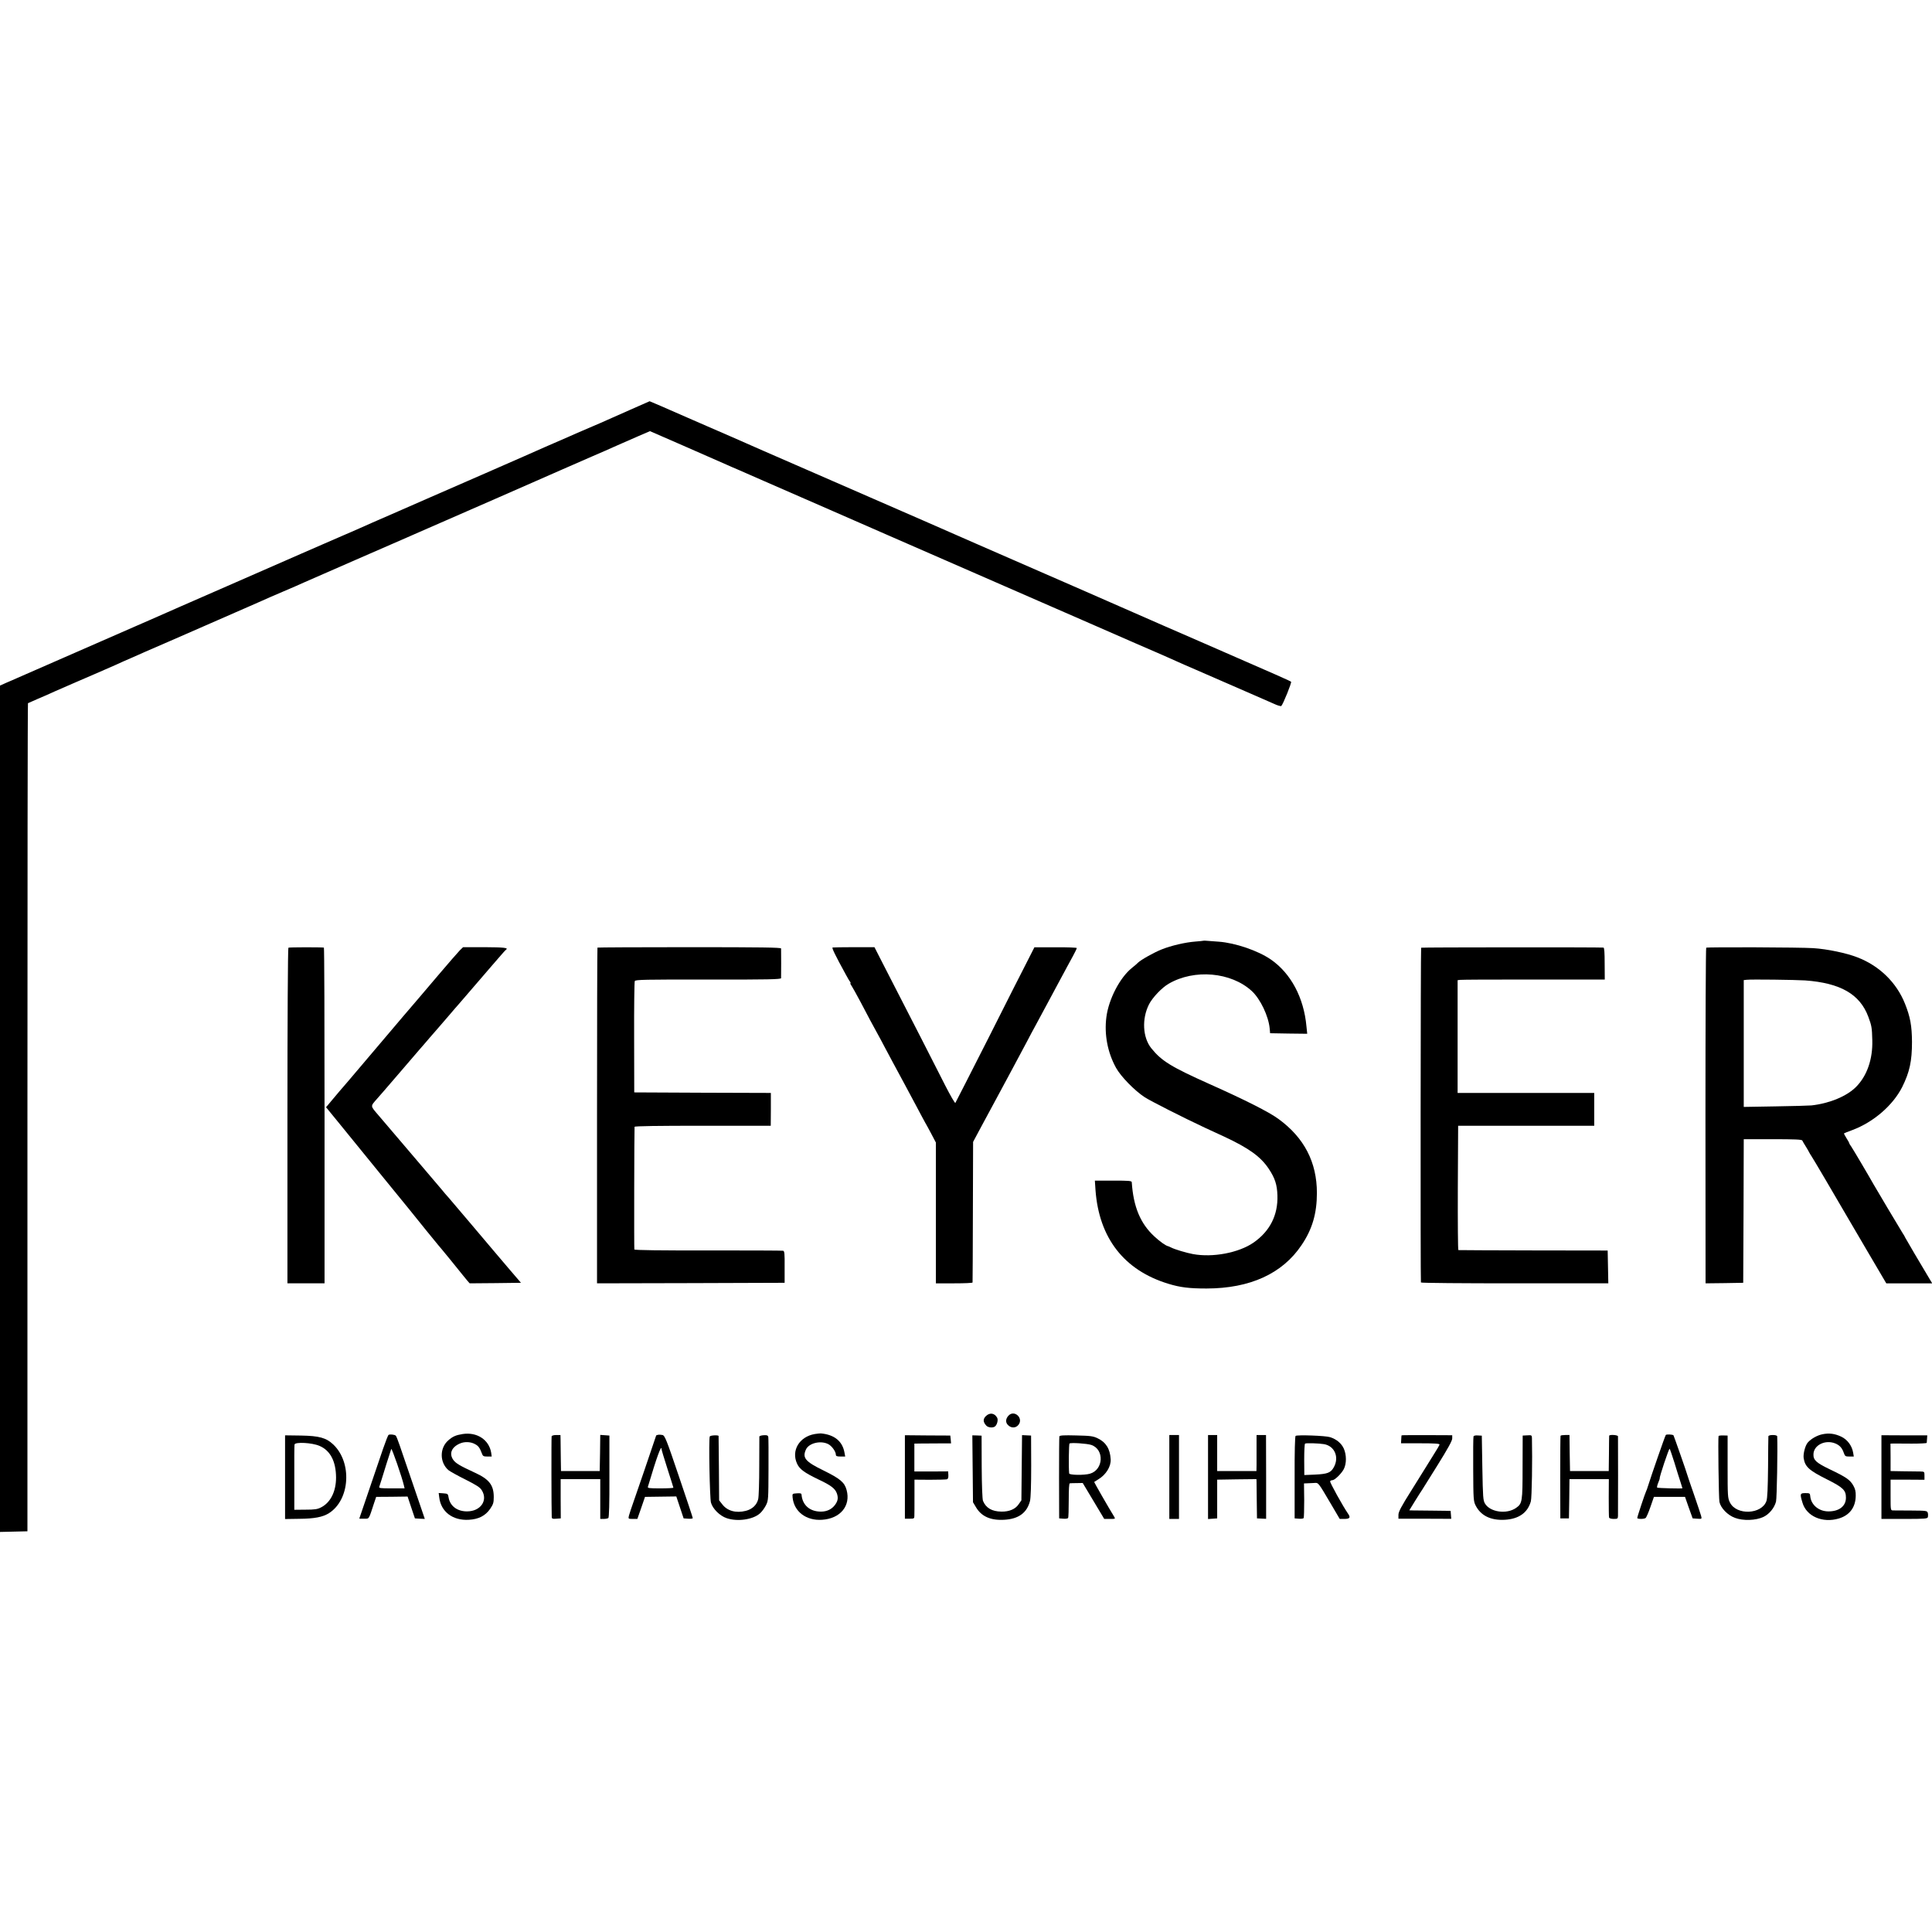 <?xml version="1.0" standalone="no"?>
<!DOCTYPE svg PUBLIC "-//W3C//DTD SVG 20010904//EN"
 "http://www.w3.org/TR/2001/REC-SVG-20010904/DTD/svg10.dtd">
<svg version="1.0" xmlns="http://www.w3.org/2000/svg"
 width="1796pt" height="1796pt" viewBox="0 0 1796 1796"
 preserveAspectRatio="xMidYMid meet">
<g transform="translate(0,1796) scale(0.1,-0.1)"
fill="#000000" stroke="none">
<path d="M5855 14149 c-99 -44 -193 -86 -210 -93 -16 -8 -95 -42 -175 -76 -80
-34 -167 -72 -195 -85 -27 -12 -120 -52 -205 -89 -85 -37 -175 -77 -199 -88
-24 -11 -189 -83 -365 -160 -297 -129 -436 -190 -511 -223 -16 -7 -158 -69
-315 -138 -157 -68 -307 -134 -335 -147 -27 -12 -65 -28 -82 -36 -18 -8 -48
-20 -65 -28 -18 -8 -107 -47 -198 -86 -91 -39 -178 -78 -195 -85 -49 -22 -267
-117 -690 -302 -220 -96 -413 -180 -430 -188 -16 -7 -73 -32 -125 -55 -52 -23
-131 -57 -175 -77 -44 -19 -93 -41 -110 -48 -70 -31 -1093 -478 -1120 -490
-16 -7 -58 -26 -92 -40 l-63 -28 0 -3934 0 -3934 127 3 128 3 0 3847 c0 2115
2 3848 5 3851 3 2 46 21 95 42 50 21 117 50 150 66 33 15 107 47 165 72 165
71 361 156 405 176 22 10 56 25 75 34 19 8 58 25 85 37 28 13 79 35 115 51 36
15 142 61 235 102 94 41 258 113 366 160 108 47 216 94 240 105 24 11 78 34
119 52 41 18 98 43 125 55 28 13 115 51 195 85 80 34 168 72 195 85 28 12 244
107 480 210 237 103 450 196 475 207 25 11 59 26 75 33 211 92 1348 589 1370
600 17 7 125 54 240 105 116 50 224 97 240 105 17 7 50 22 75 33 25 11 94 41
153 67 l109 47 131 -57 c73 -32 150 -65 172 -75 238 -104 377 -165 410 -180
22 -10 74 -33 115 -50 83 -36 118 -51 235 -103 44 -19 314 -137 600 -262 286
-125 538 -235 560 -245 33 -14 1282 -560 1420 -620 65 -28 168 -73 385 -168
113 -50 331 -145 485 -212 154 -67 294 -127 310 -135 17 -7 55 -24 85 -38 30
-14 102 -45 160 -70 58 -25 184 -80 280 -122 96 -42 222 -97 280 -122 58 -25
134 -58 169 -74 35 -17 68 -26 72 -22 18 19 98 218 91 225 -8 8 -96 47 -837
370 -165 72 -318 139 -340 148 -22 10 -187 82 -365 160 -179 78 -343 150 -365
160 -22 10 -107 47 -190 83 -82 35 -170 74 -195 85 -80 35 -267 117 -630 275
-339 149 -405 177 -495 217 -22 10 -110 48 -195 85 -328 143 -475 207 -775
338 -385 167 -706 308 -805 352 -41 18 -145 63 -230 100 -85 37 -173 75 -195
85 -182 80 -343 150 -346 150 -2 -1 -85 -37 -184 -81z"/>
<path d="M11188 9215 c-2 -1 -37 -5 -78 -8 -92 -7 -224 -38 -309 -72 -70 -27
-196 -98 -222 -124 -8 -9 -34 -31 -58 -50 -111 -90 -215 -290 -236 -456 -21
-161 11 -329 90 -472 45 -81 171 -210 265 -272 55 -36 361 -191 560 -284 30
-14 112 -52 182 -84 229 -107 338 -186 413 -299 57 -86 77 -146 80 -247 6
-183 -70 -333 -223 -439 -137 -94 -377 -140 -562 -106 -61 11 -174 45 -205 62
-11 5 -22 11 -25 11 -21 3 -78 44 -129 91 -130 120 -195 276 -210 504 -1 13
-27 15 -172 15 l-171 0 6 -90 c33 -444 266 -744 677 -869 111 -34 196 -44 356
-44 404 1 704 138 882 403 100 147 143 295 143 485 0 286 -118 514 -357 688
-87 64 -308 176 -640 324 -357 160 -446 214 -542 333 -81 100 -90 275 -21 410
33 63 118 153 182 190 238 139 581 109 773 -68 79 -73 155 -232 166 -347 l4
-45 172 -3 173 -2 -7 67 c-24 269 -145 495 -332 624 -119 82 -331 154 -483
165 -41 3 -90 7 -107 8 -18 2 -34 2 -35 1z"/>
<path d="M2681 9150 c-5 -3 -9 -684 -9 -1562 l0 -1558 173 0 172 0 0 1560 c0
858 -2 1560 -6 1561 -27 4 -323 4 -330 -1z"/>
<path d="M4274 9125 c-16 -16 -108 -122 -204 -235 -152 -179 -247 -291 -324
-380 -36 -42 -470 -554 -486 -573 -8 -10 -24 -29 -35 -41 -32 -36 -109 -127
-153 -180 l-41 -49 107 -131 c58 -72 245 -301 415 -510 170 -208 355 -435 410
-505 56 -69 104 -128 107 -131 4 -3 55 -66 116 -140 127 -158 133 -164 159
-196 l21 -24 239 2 238 3 -103 120 c-118 138 -128 151 -360 425 -96 113 -190
223 -209 246 -20 22 -47 53 -60 70 -25 29 -118 139 -136 160 -5 6 -29 33 -51
60 -46 54 -330 388 -403 473 -81 95 -80 83 -14 159 32 37 60 69 63 72 3 3 72
84 155 180 82 96 162 189 176 205 15 17 58 66 95 110 38 44 71 82 74 85 3 3
45 52 95 110 49 58 92 107 95 110 3 3 73 84 155 180 82 96 152 177 155 180 3
3 32 37 65 75 33 39 64 73 70 77 24 17 -20 22 -203 23 l-197 0 -31 -30z"/>
<path d="M5554 9151 c-2 -2 -4 -706 -4 -1563 l0 -1558 872 2 872 3 0 147 c1
123 -1 148 -14 151 -8 2 -322 3 -697 3 -447 -1 -684 2 -686 9 -3 9 -1 1115 2
1140 1 7 218 10 634 10 l632 0 1 152 0 153 -635 2 -635 3 -1 510 c-1 281 2
517 6 525 6 13 91 15 683 14 557 -1 676 2 677 13 1 17 1 259 0 276 -1 9 -178
12 -852 12 -468 0 -853 -2 -855 -4z"/>
<path d="M7740 9152 c-9 -3 22 -68 123 -252 16 -30 34 -61 40 -67 5 -7 6 -13
3 -13 -4 0 1 -12 12 -27 10 -16 47 -82 82 -148 71 -136 122 -231 155 -290 12
-22 43 -78 67 -125 53 -99 108 -203 188 -350 31 -58 83 -154 115 -215 32 -60
65 -123 75 -140 10 -16 36 -65 59 -108 l41 -78 0 -654 0 -655 170 0 c94 0 171
3 171 8 1 4 2 300 3 657 l2 650 83 155 c46 85 98 182 116 215 77 142 227 422
303 565 24 47 57 108 72 135 15 28 47 86 70 130 24 44 55 103 70 130 15 28 45
84 67 125 91 170 115 213 148 274 19 35 35 68 35 73 0 4 -89 8 -197 7 l-197 0
-61 -120 c-34 -65 -198 -389 -364 -719 -167 -330 -307 -603 -310 -608 -4 -4
-46 68 -93 160 -47 93 -145 285 -218 428 -73 143 -161 314 -195 380 -34 66
-103 201 -154 300 l-92 180 -189 0 c-105 0 -195 -2 -200 -3z"/>
<path d="M13211 9150 c-5 -4 -7 -3078 -2 -3112 1 -5 393 -8 871 -8 l871 0 -3
153 -3 152 -690 1 c-379 1 -693 2 -698 3 -4 1 -6 261 -5 579 l3 577 633 0 632
0 0 152 0 153 -635 0 -635 0 0 524 0 524 23 3 c12 2 320 4 683 3 l662 0 -1
148 c0 101 -3 148 -11 149 -41 4 -1689 3 -1695 -1z"/>
<path d="M15861 9150 c-4 -3 -7 -706 -7 -1563 l1 -1557 175 2 175 3 3 668 2
667 269 0 c205 0 270 -3 275 -12 3 -7 17 -31 31 -53 14 -22 28 -47 32 -55 4
-8 14 -26 24 -40 14 -20 225 -379 313 -531 12 -20 102 -174 201 -343 l180
-306 213 0 214 0 -20 33 c-84 140 -228 384 -231 392 -2 6 -13 26 -26 45 -22
35 -250 417 -271 455 -32 58 -189 324 -205 347 -11 14 -19 29 -19 32 0 4 -12
25 -26 47 -14 23 -24 42 -22 43 2 2 37 16 78 31 197 74 377 230 463 400 69
139 91 240 91 420 -1 149 -16 231 -65 354 -79 198 -238 353 -444 432 -100 39
-279 77 -410 85 -116 8 -984 11 -994 4z m919 -304 c329 -24 510 -128 588 -338
31 -83 34 -101 37 -218 5 -176 -49 -331 -150 -433 -87 -88 -247 -154 -415
-173 -25 -2 -177 -7 -337 -9 l-293 -5 0 589 0 590 28 3 c44 5 450 0 542 -6z"/>
<path d="M9164 4795 c-27 -27 -26 -54 4 -87 15 -18 58 -24 79 -10 21 13 34 61
23 82 -24 45 -70 51 -106 15z"/>
<path d="M9374 4799 c-27 -30 -28 -64 -2 -88 30 -29 72 -27 96 4 49 62 -40
144 -94 84z"/>
<path d="M4300 4629 c-63 -10 -92 -23 -133 -59 -81 -71 -81 -204 1 -276 15
-12 86 -52 159 -88 103 -52 136 -73 152 -100 59 -95 -12 -196 -138 -196 -92 0
-158 51 -171 130 -5 33 -8 35 -49 38 l-43 3 5 -39 c15 -135 125 -219 276 -210
90 5 153 37 198 102 28 42 33 56 33 109 0 111 -42 166 -176 227 -141 65 -179
88 -201 120 -39 57 -16 116 60 150 45 21 106 18 147 -7 29 -16 41 -35 60 -85
8 -24 15 -28 50 -28 l41 0 -5 36 c-20 120 -132 194 -266 173z"/>
<path d="M7573 4629 c-142 -25 -219 -153 -164 -274 23 -52 67 -84 195 -146
122 -57 160 -87 176 -133 14 -42 9 -69 -18 -106 -29 -39 -73 -61 -126 -62
-106 -2 -177 59 -185 158 -1 12 -11 14 -43 12 -43 -3 -43 -3 -40 -38 13 -132
126 -218 274 -208 170 11 268 130 228 277 -19 71 -60 105 -214 181 -171 83
-199 118 -164 195 27 60 137 87 208 50 33 -17 70 -69 70 -97 0 -14 9 -18 44
-18 l43 0 -7 38 c-19 105 -95 166 -220 177 -8 0 -34 -2 -57 -6z"/>
<path d="M16941 4627 c-48 -10 -104 -41 -135 -76 -24 -26 -45 -106 -39 -146
13 -81 50 -114 218 -198 149 -75 175 -100 175 -170 0 -78 -63 -127 -162 -127
-91 0 -163 61 -170 143 -2 25 -6 27 -45 27 -50 0 -52 -6 -27 -89 37 -127 187
-192 338 -147 101 30 156 105 157 211 1 41 -5 65 -24 98 -31 52 -66 76 -219
149 -124 60 -152 85 -150 139 2 85 109 138 202 101 42 -17 65 -43 80 -88 11
-31 15 -34 52 -34 l41 0 -6 36 c-11 64 -52 120 -109 148 -61 29 -114 36 -177
23z"/>
<path d="M3612 4621 c-5 -3 -27 -60 -50 -126 -22 -66 -81 -239 -131 -385 -50
-145 -91 -265 -91 -267 0 -1 20 -2 45 -1 49 1 40 -15 95 153 l17 50 146 1 146
2 34 -102 34 -101 46 -3 46 -2 -103 302 c-57 167 -116 339 -131 383 -15 44
-31 84 -35 88 -9 11 -56 16 -68 8z m143 -471 l6 -26 -121 0 c-105 0 -120 2
-114 16 3 8 13 38 21 65 14 48 79 254 90 285 5 13 102 -268 118 -340z"/>
<path d="M6118 4622 c-10 -2 -18 -5 -18 -6 0 -4 -226 -665 -238 -696 -5 -14
-12 -37 -16 -52 -6 -27 -5 -28 37 -28 l42 0 36 103 35 102 145 2 146 2 34
-102 34 -102 43 -3 c23 -2 42 1 42 6 0 5 -58 179 -129 388 -115 341 -131 379
-152 384 -13 3 -32 4 -41 2z m32 -134 c0 -7 25 -89 55 -183 30 -93 55 -172 55
-175 0 -3 -54 -6 -121 -6 -104 0 -120 2 -116 15 83 279 127 399 127 349z"/>
<path d="M15485 4620 c-8 -12 -139 -390 -162 -465 -8 -27 -18 -54 -21 -59 -8
-14 -82 -236 -82 -247 0 -11 60 -12 77 -1 7 4 27 50 45 102 l33 95 144 0 145
0 35 -100 36 -100 43 -3 c42 -3 43 -3 36 25 -4 15 -34 105 -66 198 -33 94 -61
177 -63 185 -4 19 -125 363 -128 367 -9 9 -67 11 -72 3z m80 -255 c20 -66 45
-147 56 -179 10 -33 19 -60 19 -61 0 -5 -229 1 -235 6 -3 4 1 24 10 45 9 22
15 40 14 42 -5 8 86 281 92 274 4 -4 23 -61 44 -127z"/>
<path d="M2650 4228 l0 -389 130 2 c142 1 221 16 279 53 195 125 216 470 39
638 -66 62 -129 80 -300 83 l-148 2 0 -389z m320 291 c101 -43 153 -144 154
-294 0 -130 -51 -232 -138 -277 -34 -18 -59 -22 -145 -22 l-105 -1 0 295 c-1
162 0 302 2 312 6 25 163 17 232 -13z"/>
<path d="M5128 4608 c-3 -11 -2 -696 1 -751 1 -15 8 -18 42 -15 l42 3 -1 183
0 182 184 0 184 0 0 -185 0 -185 33 0 c17 0 37 4 42 8 7 4 11 136 10 387 l0
380 -42 3 -43 3 -2 -168 -3 -168 -180 0 -180 0 -2 125 c-1 69 -2 144 -2 168
l-1 42 -39 0 c-22 0 -41 -5 -43 -12z"/>
<path d="M6598 4606 c-11 -30 0 -574 11 -614 16 -58 83 -124 146 -145 99 -34
244 -14 309 44 19 16 44 51 57 77 22 45 22 57 23 332 1 157 0 293 -2 303 -4
14 -13 17 -43 15 -22 -1 -39 -7 -40 -12 0 -6 -1 -130 -1 -276 0 -146 -4 -284
-10 -307 -13 -53 -55 -93 -115 -108 -91 -23 -172 -1 -219 61 l-29 37 -2 296
c-2 163 -3 298 -3 302 0 10 -79 7 -82 -5z"/>
<path d="M8412 4230 l0 -388 44 0 c41 0 44 2 44 26 1 15 1 97 1 182 l0 155
142 -1 c78 0 149 2 158 4 12 3 16 14 15 39 l-2 35 -157 -1 -157 0 0 129 0 130
63 1 c34 0 111 0 170 1 l108 0 -3 37 -4 36 -211 1 -211 2 0 -388z"/>
<path d="M9042 4306 l3 -311 27 -45 c50 -86 135 -125 262 -118 134 7 213 64
241 175 7 29 11 144 11 327 l-1 281 -42 2 -42 2 -3 -303 -3 -303 -25 -36 c-31
-46 -87 -70 -160 -69 -89 1 -145 34 -172 100 -6 17 -11 137 -12 317 l-1 289
-43 2 -43 1 3 -311z"/>
<path d="M9848 4607 c-2 -6 -3 -181 -3 -387 l1 -375 39 -3 c21 -2 41 1 44 7 4
5 6 80 6 165 0 100 3 156 10 157 5 1 35 2 65 2 l55 1 100 -167 100 -167 53 0
c52 0 52 0 38 23 -50 81 -187 319 -184 321 2 1 19 12 38 24 72 43 119 120 115
187 -6 97 -44 158 -122 195 -42 20 -67 23 -199 26 -114 3 -153 1 -156 -9z
m296 -79 c124 -41 115 -232 -13 -268 -53 -15 -191 -13 -192 3 -6 52 -3 273 3
278 14 10 162 0 202 -13z"/>
<path d="M10870 4230 l0 -390 45 0 45 0 0 390 0 390 -45 0 -45 0 0 -390z"/>
<path d="M11230 4229 l0 -390 43 3 42 3 0 180 0 180 183 3 182 2 1 -27 c0 -16
1 -98 2 -183 l2 -155 42 -2 43 -2 0 390 -1 389 -44 0 -44 0 0 -112 c0 -62 0
-138 0 -168 l-1 -55 -182 0 -183 0 0 168 0 167 -42 0 -43 0 0 -391z"/>
<path d="M12044 4612 c-6 -4 -10 -147 -9 -387 l0 -380 39 -3 c21 -2 42 1 45 6
3 6 5 80 5 166 l-2 156 27 1 c14 0 43 2 65 3 44 3 35 14 162 -201 l78 -133 42
0 c52 0 61 12 36 48 -49 71 -172 293 -167 302 3 6 13 10 20 10 23 0 84 60 107
103 26 51 26 132 0 191 -22 49 -68 87 -127 106 -43 14 -304 23 -321 12z m265
-77 c99 -18 142 -122 90 -215 -29 -51 -57 -62 -174 -68 l-100 -4 -1 143 c0 79
3 146 8 149 9 7 131 3 177 -5z"/>
<path d="M13029 4617 c-1 -1 -2 -18 -3 -38 l-2 -36 181 0 c131 0 179 -3 177
-12 -1 -6 -26 -49 -55 -94 -28 -46 -57 -92 -64 -103 -6 -10 -68 -109 -137
-220 -101 -160 -126 -208 -126 -236 l0 -36 246 0 245 -1 -3 37 -3 37 -160 2
c-88 1 -174 2 -192 2 l-32 1 54 88 c30 48 59 94 65 102 5 8 71 113 145 232 94
151 135 225 135 246 l0 30 -235 1 c-129 0 -236 0 -236 -2z"/>
<path d="M13698 4607 c-3 -7 -4 -145 -3 -307 1 -279 3 -297 23 -336 48 -94
141 -139 270 -132 131 7 214 66 243 172 9 32 15 385 10 588 -1 26 -3 28 -43
25 l-43 -2 -1 -295 c0 -323 -3 -337 -61 -378 -88 -61 -240 -39 -288 40 -18 30
-20 57 -25 333 l-5 299 -37 2 c-21 2 -38 -2 -40 -9z"/>
<path d="M14507 4613 c-2 -5 -3 -179 -3 -388 l1 -380 40 0 40 0 3 183 2 182
183 0 183 0 -1 -172 c0 -95 1 -179 3 -185 2 -8 21 -13 43 -13 36 0 39 2 40 28
1 35 1 723 0 740 -1 13 -80 18 -82 5 0 -5 -2 -80 -2 -168 l-2 -160 -180 0
-180 0 -3 168 -2 167 -40 0 c-21 0 -41 -3 -43 -7z"/>
<path d="M15976 4611 c-6 -13 1 -579 8 -613 12 -57 76 -123 144 -148 76 -29
195 -25 266 9 54 26 101 84 116 142 8 29 16 491 11 607 -1 7 -16 12 -41 12
-25 0 -40 -5 -41 -12 -1 -7 -2 -137 -3 -288 -2 -191 -6 -287 -15 -313 -43
-126 -281 -136 -340 -13 -20 40 -21 60 -21 332 l0 289 -40 1 c-23 1 -42 -2
-44 -5z"/>
<path d="M17490 4229 l0 -389 214 0 c195 0 214 2 218 18 2 9 2 26 -1 38 -6 20
-13 21 -153 22 -82 0 -158 1 -171 1 -22 1 -22 2 -22 144 l0 142 158 0 157 -1
0 38 c0 38 0 38 -42 39 -24 0 -95 1 -158 2 l-115 2 0 128 -1 127 31 1 c16 0
92 0 168 -1 75 0 137 3 138 7 0 4 2 22 3 39 l2 31 -213 0 -213 1 0 -389z"/>
</g>
</svg>
